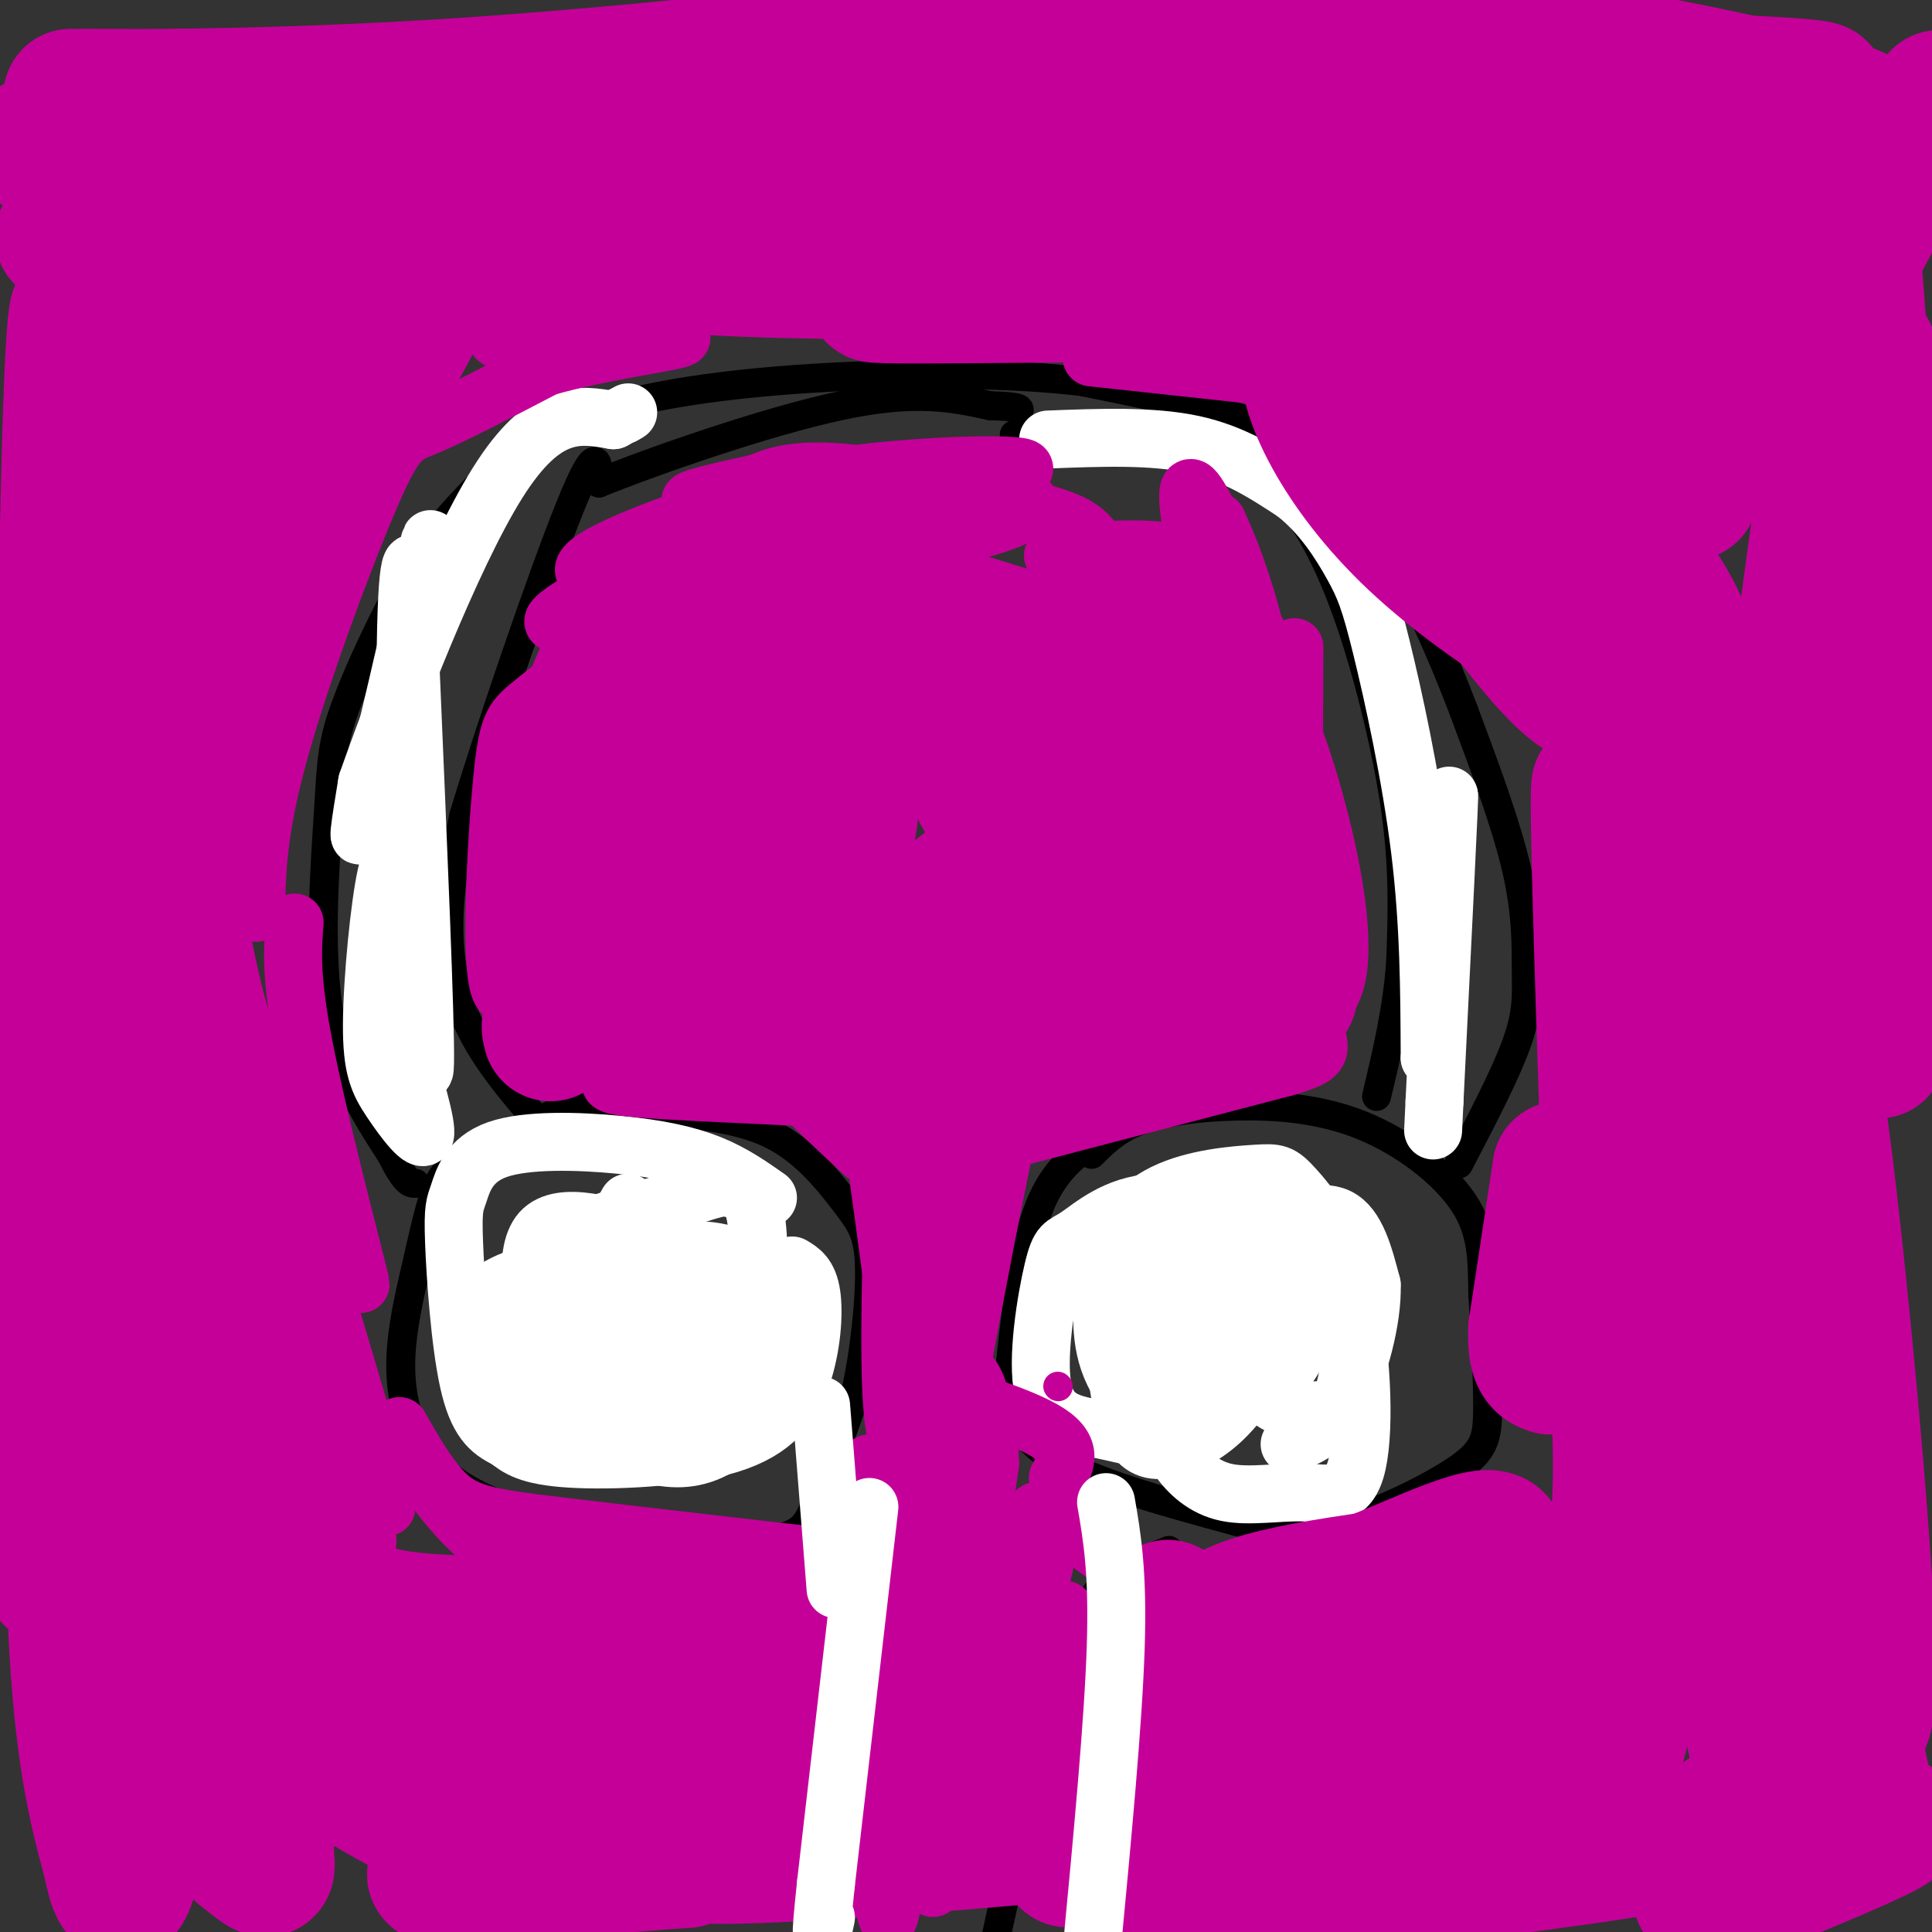 <svg viewBox='0 0 400 400' version='1.1' xmlns='http://www.w3.org/2000/svg' xmlns:xlink='http://www.w3.org/1999/xlink'><rect x="0" y="0" width="400" height="400" fill="#333333" stroke="none"/><g fill='none' stroke='#000000' stroke-width='6' stroke-linecap='round' stroke-linejoin='round'><path d='M124,226c-10.178,4.956 -20.356,9.911 -26,13c-5.644,3.089 -6.756,4.311 -8,8c-1.244,3.689 -2.622,9.844 -4,16'/><path d='M86,263c-1.362,5.748 -2.767,12.118 -3,18c-0.233,5.882 0.707,11.276 3,16c2.293,4.724 5.941,8.778 12,12c6.059,3.222 14.530,5.611 23,8'/><path d='M121,317c11.083,1.905 27.292,2.667 36,2c8.708,-0.667 9.917,-2.762 12,-8c2.083,-5.238 5.042,-13.619 8,-22'/><path d='M177,289c2.061,-8.938 3.212,-20.282 3,-27c-0.212,-6.718 -1.788,-8.809 -5,-13c-3.212,-4.191 -8.061,-10.483 -15,-14c-6.939,-3.517 -15.970,-4.258 -25,-5'/><path d='M135,230c-6.500,-0.833 -10.250,-0.417 -14,0'/><path d='M233,233c-6.500,3.250 -13.000,6.500 -17,15c-4.000,8.500 -5.500,22.250 -7,36'/><path d='M209,284c-0.244,9.289 2.644,14.511 11,19c8.356,4.489 22.178,8.244 36,12'/><path d='M256,315c9.483,2.408 15.191,2.429 23,0c7.809,-2.429 17.718,-7.308 23,-11c5.282,-3.692 5.938,-6.198 6,-12c0.062,-5.802 -0.469,-14.901 -1,-24'/><path d='M307,268c-0.132,-7.117 0.039,-12.910 -4,-19c-4.039,-6.090 -12.289,-12.478 -21,-16c-8.711,-3.522 -17.884,-4.179 -26,-4c-8.116,0.179 -15.176,1.194 -20,3c-4.824,1.806 -7.412,4.403 -10,7'/><path d='M113,234c-6.244,-7.178 -12.489,-14.356 -16,-22c-3.511,-7.644 -4.289,-15.756 -4,-23c0.289,-7.244 1.644,-13.622 3,-20'/><path d='M96,169c5.089,-17.111 16.311,-49.889 22,-64c5.689,-14.111 5.844,-9.556 6,-5'/><path d='M124,100c10.667,-4.333 34.333,-12.667 50,-16c15.667,-3.333 23.333,-1.667 31,0'/><path d='M205,84c6.167,0.167 6.083,0.583 6,1'/><path d='M210,90c11.867,0.133 23.733,0.267 33,2c9.267,1.733 15.933,5.067 20,8c4.067,2.933 5.533,5.467 7,8'/><path d='M270,108c2.821,4.321 6.375,11.125 10,22c3.625,10.875 7.321,25.821 9,38c1.679,12.179 1.339,21.589 1,31'/><path d='M290,199c-0.667,9.833 -2.833,18.917 -5,28'/><path d='M302,241c4.851,-9.298 9.702,-18.595 12,-25c2.298,-6.405 2.042,-9.917 2,-15c-0.042,-5.083 0.131,-11.738 -2,-21c-2.131,-9.262 -6.565,-21.131 -11,-33'/><path d='M303,147c-4.531,-11.893 -10.359,-25.126 -16,-34c-5.641,-8.874 -11.096,-13.389 -15,-17c-3.904,-3.611 -6.258,-6.317 -14,-9c-7.742,-2.683 -20.871,-5.341 -34,-8'/><path d='M224,79c-14.147,-1.671 -32.514,-1.850 -50,-1c-17.486,0.850 -34.093,2.729 -46,6c-11.907,3.271 -19.116,7.935 -25,13c-5.884,5.065 -10.442,10.533 -15,16'/><path d='M88,113c-5.743,8.887 -12.601,23.104 -16,32c-3.399,8.896 -3.338,12.472 -4,23c-0.662,10.528 -2.046,28.008 0,41c2.046,12.992 7.523,21.496 13,30'/><path d='M81,239c3.000,6.000 4.000,6.000 5,6'/><path d='M172,316c0.750,18.583 1.500,37.167 1,50c-0.500,12.833 -2.250,19.917 -4,27'/><path d='M169,393c-0.667,4.833 -0.333,3.417 0,2'/><path d='M242,321c-2.800,1.133 -5.600,2.267 -9,4c-3.400,1.733 -7.400,4.067 -12,17c-4.600,12.933 -9.800,36.467 -15,60'/><path d='M206,402c-2.500,10.000 -1.250,5.000 0,0'/></g>
<g fill='none' stroke='#FFFFFF' stroke-width='12' stroke-linecap='round' stroke-linejoin='round'><path d='M85,138c1.583,37.000 3.167,74.000 3,82c-0.167,8.000 -2.083,-13.000 -4,-34'/><path d='M84,186c-1.312,-8.061 -2.592,-11.212 -4,-5c-1.408,6.212 -2.944,21.789 -3,31c-0.056,9.211 1.370,12.057 4,16c2.630,3.943 6.466,8.984 7,7c0.534,-1.984 -2.233,-10.992 -5,-20'/><path d='M83,215c-0.512,3.274 0.708,21.458 1,6c0.292,-15.458 -0.345,-64.560 0,-87c0.345,-22.440 1.673,-18.220 3,-14'/><path d='M87,120c1.405,-5.952 3.417,-13.833 1,-3c-2.417,10.833 -9.262,40.381 -12,51c-2.738,10.619 -1.369,2.310 0,-6'/><path d='M76,162c4.933,-14.133 17.267,-46.467 27,-62c9.733,-15.533 16.867,-14.267 24,-13'/><path d='M127,87c4.333,-2.333 3.167,-1.667 2,-1'/><path d='M217,91c10.750,-0.417 21.500,-0.833 30,1c8.500,1.833 14.750,5.917 21,10'/><path d='M268,102c5.724,4.447 9.534,10.563 12,15c2.466,4.437 3.587,7.195 6,17c2.413,9.805 6.118,26.659 8,42c1.882,15.341 1.941,29.171 2,43'/><path d='M296,219c1.333,-8.111 3.667,-49.889 4,-54c0.333,-4.111 -1.333,29.444 -3,63'/><path d='M297,228c-0.500,10.500 -0.250,5.250 0,0'/><path d='M261,250c-8.058,6.099 -16.117,12.199 -20,16c-3.883,3.801 -3.592,5.304 -3,8c0.592,2.696 1.485,6.585 6,8c4.515,1.415 12.652,0.355 16,-4c3.348,-4.355 1.908,-12.004 0,-16c-1.908,-3.996 -4.285,-4.339 -8,-4c-3.715,0.339 -8.770,1.361 -12,3c-3.230,1.639 -4.637,3.897 -5,7c-0.363,3.103 0.319,7.052 1,11'/><path d='M236,279c2.115,2.715 6.902,4.001 11,5c4.098,0.999 7.508,1.710 11,-1c3.492,-2.710 7.066,-8.842 8,-12c0.934,-3.158 -0.770,-3.343 -4,-4c-3.230,-0.657 -7.984,-1.785 -13,0c-5.016,1.785 -10.292,6.485 -13,10c-2.708,3.515 -2.847,5.845 3,8c5.847,2.155 17.681,4.134 24,1c6.319,-3.134 7.124,-11.382 8,-16c0.876,-4.618 1.822,-5.605 -2,-6c-3.822,-0.395 -12.411,-0.197 -21,0'/><path d='M248,264c-5.464,0.969 -8.624,3.392 -11,6c-2.376,2.608 -3.969,5.401 -4,9c-0.031,3.599 1.501,8.005 5,10c3.499,1.995 8.966,1.581 14,1c5.034,-0.581 9.636,-1.328 13,-7c3.364,-5.672 5.488,-16.269 5,-22c-0.488,-5.731 -3.590,-6.596 -7,-8c-3.410,-1.404 -7.129,-3.348 -11,-4c-3.871,-0.652 -7.896,-0.014 -11,2c-3.104,2.014 -5.289,5.403 -7,10c-1.711,4.597 -2.947,10.403 -3,17c-0.053,6.597 1.079,13.985 3,18c1.921,4.015 4.633,4.658 8,4c3.367,-0.658 7.391,-2.617 11,-6c3.609,-3.383 6.805,-8.192 10,-13'/><path d='M263,281c2.083,-4.658 2.292,-9.803 3,-14c0.708,-4.197 1.915,-7.448 -3,-11c-4.915,-3.552 -15.950,-7.407 -24,-7c-8.050,0.407 -13.113,5.075 -16,7c-2.887,1.925 -3.598,1.106 -5,7c-1.402,5.894 -3.494,18.499 -2,25c1.494,6.501 6.576,6.897 12,8c5.424,1.103 11.191,2.912 11,1c-0.191,-1.912 -6.340,-7.546 -9,-14c-2.660,-6.454 -1.830,-13.727 -1,-21'/><path d='M229,262c1.497,-6.406 5.739,-11.921 12,-15c6.261,-3.079 14.539,-3.724 19,-4c4.461,-0.276 5.103,-0.184 8,3c2.897,3.184 8.049,9.461 11,21c2.951,11.539 3.699,28.341 2,36c-1.699,7.659 -5.847,6.174 -11,6c-5.153,-0.174 -11.312,0.962 -16,0c-4.688,-0.962 -7.906,-4.021 -10,-7c-2.094,-2.979 -3.064,-5.879 0,-13c3.064,-7.121 10.161,-18.463 16,-25c5.839,-6.537 10.419,-8.268 15,-10'/><path d='M275,254c3.452,-1.878 4.581,-1.574 5,5c0.419,6.574 0.126,19.419 -1,26c-1.126,6.581 -3.086,6.898 -7,7c-3.914,0.102 -9.784,-0.011 -12,-7c-2.216,-6.989 -0.780,-20.853 0,-27c0.780,-6.147 0.902,-4.578 4,-5c3.098,-0.422 9.171,-2.835 13,-1c3.829,1.835 5.415,7.917 7,14'/><path d='M284,266c0.244,7.111 -2.644,17.889 -6,24c-3.356,6.111 -7.178,7.556 -11,9'/><path d='M130,249c-3.414,5.991 -6.828,11.982 -8,17c-1.172,5.018 -0.103,9.062 2,12c2.103,2.938 5.241,4.768 9,5c3.759,0.232 8.138,-1.135 11,-3c2.862,-1.865 4.208,-4.228 4,-7c-0.208,-2.772 -1.971,-5.952 -6,-8c-4.029,-2.048 -10.323,-2.962 -15,-3c-4.677,-0.038 -7.737,0.802 -10,3c-2.263,2.198 -3.730,5.754 -4,9c-0.270,3.246 0.658,6.182 3,8c2.342,1.818 6.098,2.520 10,2c3.902,-0.520 7.951,-2.260 12,-4'/><path d='M138,280c2.967,-2.284 4.384,-5.996 5,-9c0.616,-3.004 0.431,-5.302 -2,-7c-2.431,-1.698 -7.108,-2.798 -11,-3c-3.892,-0.202 -7.000,0.493 -9,2c-2.000,1.507 -2.892,3.825 -4,6c-1.108,2.175 -2.433,4.207 1,6c3.433,1.793 11.622,3.349 16,3c4.378,-0.349 4.944,-2.601 5,-5c0.056,-2.399 -0.398,-4.944 -1,-7c-0.602,-2.056 -1.352,-3.623 -8,-4c-6.648,-0.377 -19.194,0.435 -26,4c-6.806,3.565 -7.871,9.883 -7,15c0.871,5.117 3.677,9.033 8,11c4.323,1.967 10.161,1.983 16,2'/><path d='M121,294c6.231,-1.392 13.809,-5.873 18,-11c4.191,-5.127 4.996,-10.899 5,-15c0.004,-4.101 -0.793,-6.532 -2,-8c-1.207,-1.468 -2.824,-1.972 -9,-4c-6.176,-2.028 -16.910,-5.578 -21,-1c-4.090,4.578 -1.538,17.285 1,24c2.538,6.715 5.060,7.437 9,8c3.940,0.563 9.299,0.966 14,0c4.701,-0.966 8.745,-3.300 11,-6c2.255,-2.700 2.723,-5.765 4,-9c1.277,-3.235 3.365,-6.638 -2,-9c-5.365,-2.362 -18.182,-3.681 -31,-5'/><path d='M118,258c-7.467,1.591 -10.635,8.069 -10,13c0.635,4.931 5.071,8.314 12,10c6.929,1.686 16.349,1.674 22,2c5.651,0.326 7.533,0.989 10,-3c2.467,-3.989 5.520,-12.632 3,-17c-2.520,-4.368 -10.611,-4.463 -15,-4c-4.389,0.463 -5.074,1.482 -6,4c-0.926,2.518 -2.093,6.534 -2,11c0.093,4.466 1.448,9.383 4,13c2.552,3.617 6.303,5.935 11,6c4.697,0.065 10.342,-2.124 13,-5c2.658,-2.876 2.329,-6.438 2,-10'/><path d='M162,278c0.117,-3.979 -0.590,-8.927 -6,-13c-5.410,-4.073 -15.521,-7.271 -22,-8c-6.479,-0.729 -9.324,1.013 -12,2c-2.676,0.987 -5.182,1.221 -4,7c1.182,5.779 6.052,17.102 10,22c3.948,4.898 6.975,3.369 10,3c3.025,-0.369 6.048,0.421 9,-4c2.952,-4.421 5.832,-14.052 6,-19c0.168,-4.948 -2.378,-5.213 -5,-6c-2.622,-0.787 -5.321,-2.097 -10,-2c-4.679,0.097 -11.337,1.599 -15,4c-3.663,2.401 -4.332,5.700 -5,9'/><path d='M118,273c-0.707,5.175 0.026,13.613 3,19c2.974,5.387 8.187,7.723 13,9c4.813,1.277 9.224,1.496 14,-1c4.776,-2.496 9.917,-7.706 13,-12c3.083,-4.294 4.110,-7.671 2,-12c-2.110,-4.329 -7.355,-9.610 -11,-12c-3.645,-2.390 -5.688,-1.889 -8,-1c-2.312,0.889 -4.893,2.166 -7,4c-2.107,1.834 -3.740,4.223 -4,10c-0.260,5.777 0.853,14.940 3,18c2.147,3.060 5.328,0.017 7,-3c1.672,-3.017 1.836,-6.009 2,-9'/><path d='M145,283c0.186,-2.461 -0.348,-4.113 -3,-7c-2.652,-2.887 -7.424,-7.010 -13,-4c-5.576,3.010 -11.958,13.152 -16,14c-4.042,0.848 -5.743,-7.597 -6,-13c-0.257,-5.403 0.931,-7.762 2,-10c1.069,-2.238 2.020,-4.354 8,-7c5.980,-2.646 16.990,-5.823 28,-9'/><path d='M145,247c5.405,-1.619 4.917,-1.167 6,-1c1.083,0.167 3.738,0.048 5,4c1.262,3.952 1.131,11.976 1,20'/><path d='M164,262c1.705,1.005 3.410,2.010 4,6c0.590,3.990 0.065,10.967 -2,17c-2.065,6.033 -5.671,11.124 -15,14c-9.329,2.876 -24.380,3.536 -33,3c-8.620,-0.536 -10.810,-2.268 -13,-4'/><path d='M105,298c-3.636,-1.702 -6.224,-3.957 -8,-12c-1.776,-8.043 -2.738,-21.872 -3,-29c-0.262,-7.128 0.176,-7.554 1,-10c0.824,-2.446 2.035,-6.913 8,-9c5.965,-2.087 16.683,-1.793 25,-1c8.317,0.793 14.233,2.084 19,4c4.767,1.916 8.383,4.458 12,7'/></g>
<g fill='none' stroke='#C50099' stroke-width='12' stroke-linecap='round' stroke-linejoin='round'><path d='M188,122c-7.011,10.899 -14.023,21.797 -18,30c-3.977,8.203 -4.920,13.710 -6,21c-1.080,7.290 -2.299,16.361 0,19c2.299,2.639 8.115,-1.156 12,-5c3.885,-3.844 5.841,-7.738 7,-12c1.159,-4.262 1.523,-8.891 1,-13c-0.523,-4.109 -1.933,-7.698 -4,-10c-2.067,-2.302 -4.791,-3.318 -8,-3c-3.209,0.318 -6.902,1.970 -10,5c-3.098,3.030 -5.599,7.437 -7,12c-1.401,4.563 -1.700,9.281 -2,14'/><path d='M153,180c1.599,4.169 6.597,7.591 11,7c4.403,-0.591 8.213,-5.196 12,-13c3.787,-7.804 7.552,-18.807 10,-25c2.448,-6.193 3.577,-7.576 -2,-3c-5.577,4.576 -17.862,15.110 -24,24c-6.138,8.890 -6.130,16.135 -3,16c3.130,-0.135 9.381,-7.652 14,-18c4.619,-10.348 7.605,-23.528 6,-26c-1.605,-2.472 -7.803,5.764 -14,14'/><path d='M163,156c-3.815,6.591 -6.353,16.070 -7,21c-0.647,4.930 0.597,5.312 3,5c2.403,-0.312 5.966,-1.319 9,-5c3.034,-3.681 5.539,-10.037 8,-15c2.461,-4.963 4.877,-8.534 1,-12c-3.877,-3.466 -14.046,-6.826 -21,-6c-6.954,0.826 -10.694,5.839 -14,11c-3.306,5.161 -6.177,10.469 -8,16c-1.823,5.531 -2.599,11.283 -2,16c0.599,4.717 2.573,8.398 6,10c3.427,1.602 8.307,1.124 13,-1c4.693,-2.124 9.198,-5.892 12,-14c2.802,-8.108 3.901,-20.554 5,-33'/><path d='M168,149c-2.102,-6.780 -9.856,-7.230 -16,-6c-6.144,1.230 -10.677,4.139 -15,8c-4.323,3.861 -8.435,8.674 -10,14c-1.565,5.326 -0.581,11.166 -1,17c-0.419,5.834 -2.240,11.663 5,11c7.240,-0.663 23.543,-7.818 31,-19c7.457,-11.182 6.070,-26.391 4,-33c-2.070,-6.609 -4.821,-4.617 -9,-3c-4.179,1.617 -9.786,2.859 -15,6c-5.214,3.141 -10.037,8.182 -13,13c-2.963,4.818 -4.067,9.412 -3,14c1.067,4.588 4.305,9.168 9,10c4.695,0.832 10.848,-2.084 17,-5'/><path d='M152,176c8.237,-5.836 20.328,-17.925 21,-21c0.672,-3.075 -10.077,2.864 -18,10c-7.923,7.136 -13.021,15.469 -14,20c-0.979,4.531 2.159,5.258 9,-5c6.841,-10.258 17.383,-31.502 18,-31c0.617,0.502 -8.692,22.751 -18,45'/><path d='M150,194c-1.815,-0.115 2.648,-22.903 5,-35c2.352,-12.097 2.594,-13.502 -3,-10c-5.594,3.502 -17.025,11.910 -23,21c-5.975,9.090 -6.494,18.861 -6,24c0.494,5.139 2.003,5.645 5,5c2.997,-0.645 7.484,-2.441 11,-6c3.516,-3.559 6.062,-8.881 8,-19c1.938,-10.119 3.268,-25.034 3,-32c-0.268,-6.966 -2.134,-5.983 -4,-5'/><path d='M146,137c-2.682,-0.541 -7.388,0.605 -11,3c-3.612,2.395 -6.129,6.039 -9,12c-2.871,5.961 -6.096,14.238 -7,22c-0.904,7.762 0.512,15.008 2,20c1.488,4.992 3.047,7.730 10,-1c6.953,-8.730 19.301,-28.928 23,-41c3.699,-12.072 -1.249,-16.016 -5,-17c-3.751,-0.984 -6.304,0.994 -10,4c-3.696,3.006 -8.533,7.040 -12,12c-3.467,4.960 -5.562,10.846 -7,19c-1.438,8.154 -2.219,18.577 -3,29'/><path d='M117,199c0.706,3.457 3.972,-2.401 7,-16c3.028,-13.599 5.819,-34.938 3,-42c-2.819,-7.062 -11.248,0.152 -16,4c-4.752,3.848 -5.829,4.329 -7,16c-1.171,11.671 -2.438,34.530 -1,42c1.438,7.470 5.579,-0.450 8,-4c2.421,-3.550 3.120,-2.728 5,-9c1.880,-6.272 4.940,-19.636 8,-33'/><path d='M124,157c0.805,-7.807 -1.181,-10.826 -2,-13c-0.819,-2.174 -0.470,-3.503 -3,0c-2.530,3.503 -7.938,11.840 -11,22c-3.062,10.160 -3.776,22.145 -2,29c1.776,6.855 6.043,8.580 6,10c-0.043,1.420 -4.396,2.536 14,4c18.396,1.464 59.542,3.275 69,4c9.458,0.725 -12.771,0.362 -35,0'/><path d='M160,213c-10.585,-0.172 -19.549,-0.603 -17,-1c2.549,-0.397 16.609,-0.761 24,-3c7.391,-2.239 8.112,-6.354 10,3c1.888,9.354 4.944,32.177 8,55'/><path d='M185,267c2.869,-1.274 6.042,-31.958 8,-34c1.958,-2.042 2.702,24.560 3,30c0.298,5.440 0.149,-10.280 0,-26'/><path d='M196,237c-0.689,-5.933 -2.411,-7.766 -17,-9c-14.589,-1.234 -42.043,-1.871 -50,-3c-7.957,-1.129 3.584,-2.751 14,-3c10.416,-0.249 19.708,0.876 29,2'/><path d='M172,224c-2.592,0.655 -23.573,1.294 -34,1c-10.427,-0.294 -10.299,-1.521 -10,-3c0.299,-1.479 0.771,-3.211 8,-5c7.229,-1.789 21.216,-3.636 31,-4c9.784,-0.364 15.367,0.753 18,2c2.633,1.247 2.317,2.623 2,4'/><path d='M187,219c-3.018,7.190 -11.561,23.164 1,15c12.561,-8.164 46.228,-40.467 54,-51c7.772,-10.533 -10.351,0.705 -24,9c-13.649,8.295 -22.825,13.648 -32,19'/><path d='M186,211c5.767,-9.833 36.185,-43.914 37,-50c0.815,-6.086 -27.973,15.823 -43,28c-15.027,12.177 -16.293,14.622 -7,10c9.293,-4.622 29.147,-16.311 49,-28'/><path d='M222,171c-1.006,2.402 -28.022,22.407 -37,31c-8.978,8.593 0.083,5.775 15,0c14.917,-5.775 35.691,-14.507 39,-13c3.309,1.507 -10.845,13.254 -25,25'/><path d='M214,214c-6.582,6.946 -10.537,11.812 -8,9c2.537,-2.812 11.567,-13.300 20,-22c8.433,-8.700 16.271,-15.612 3,-13c-13.271,2.612 -47.649,14.746 -66,20c-18.351,5.254 -20.676,3.627 -23,2'/><path d='M140,210c7.250,-6.500 36.875,-23.750 33,-22c-3.875,1.750 -41.250,22.500 -51,24c-9.750,1.500 8.125,-16.250 26,-34'/><path d='M148,178c8.111,-10.772 15.389,-20.701 19,-28c3.611,-7.299 3.556,-11.967 5,-16c1.444,-4.033 4.389,-7.432 -9,-4c-13.389,3.432 -43.111,13.695 -45,11c-1.889,-2.695 24.056,-18.347 50,-34'/><path d='M168,107c-2.512,0.143 -33.792,17.500 -43,21c-9.208,3.500 3.655,-6.857 20,-14c16.345,-7.143 36.173,-11.071 56,-15'/><path d='M201,99c-10.075,4.857 -63.263,24.500 -80,29c-16.737,4.500 2.978,-6.144 15,-12c12.022,-5.856 16.352,-6.923 24,-9c7.648,-2.077 18.614,-5.165 27,-6c8.386,-0.835 14.193,0.582 20,2'/><path d='M207,103c4.858,0.438 7.003,0.532 6,2c-1.003,1.468 -5.156,4.311 -26,8c-20.844,3.689 -58.381,8.224 -65,6c-6.619,-2.224 17.680,-11.207 34,-16c16.320,-4.793 24.660,-5.397 33,-6'/><path d='M189,97c13.298,-1.107 30.042,-0.875 20,1c-10.042,1.875 -46.869,5.393 -60,6c-13.131,0.607 -2.565,-1.696 8,-4'/><path d='M157,100c3.383,-1.478 7.840,-3.172 19,-2c11.160,1.172 29.022,5.211 39,8c9.978,2.789 12.071,4.328 16,17c3.929,12.672 9.694,36.478 10,42c0.306,5.522 -4.847,-7.239 -10,-20'/><path d='M231,145c-2.138,-5.565 -2.482,-9.477 -2,-13c0.482,-3.523 1.789,-6.656 5,-8c3.211,-1.344 8.326,-0.900 13,15c4.674,15.900 8.907,47.257 11,49c2.093,1.743 2.047,-26.129 2,-54'/><path d='M260,134c1.289,10.756 3.511,64.644 4,73c0.489,8.356 -0.756,-28.822 -2,-66'/><path d='M262,141c4.738,3.060 17.583,43.708 15,60c-2.583,16.292 -20.595,8.226 -35,10c-14.405,1.774 -25.202,13.387 -36,25'/><path d='M206,236c4.146,-5.941 32.512,-33.294 41,-43c8.488,-9.706 -2.902,-1.767 -8,1c-5.098,2.767 -3.902,0.360 -11,9c-7.098,8.640 -22.488,28.326 -28,32c-5.512,3.674 -1.146,-8.665 3,-20c4.146,-11.335 8.073,-21.668 12,-32'/><path d='M215,183c2.673,-6.743 3.356,-7.601 2,-8c-1.356,-0.399 -4.752,-0.340 -11,14c-6.248,14.340 -15.348,42.961 -14,48c1.348,5.039 13.145,-13.505 19,-25c5.855,-11.495 5.769,-15.941 3,-19c-2.769,-3.059 -8.220,-4.731 -16,-4c-7.780,0.731 -17.890,3.866 -28,7'/><path d='M170,196c-17.266,6.506 -46.432,19.270 -46,16c0.432,-3.270 30.463,-22.573 50,-42c19.537,-19.427 28.582,-38.979 32,-42c3.418,-3.021 1.209,10.490 -1,24'/><path d='M205,152c-0.527,8.521 -1.344,17.822 -1,23c0.344,5.178 1.850,6.232 3,5c1.150,-1.232 1.944,-4.749 3,-11c1.056,-6.251 2.374,-15.236 -2,-21c-4.374,-5.764 -14.442,-8.308 -18,-7c-3.558,1.308 -0.608,6.469 2,10c2.608,3.531 4.874,5.431 7,7c2.126,1.569 4.111,2.807 7,3c2.889,0.193 6.683,-0.659 9,-2c2.317,-1.341 3.159,-3.170 4,-5'/><path d='M219,154c0.806,-3.476 0.823,-9.666 -5,-15c-5.823,-5.334 -17.484,-9.813 -23,-10c-5.516,-0.187 -4.885,3.918 -3,13c1.885,9.082 5.024,23.141 10,29c4.976,5.859 11.789,3.517 20,1c8.211,-2.517 17.819,-5.211 21,-9c3.181,-3.789 -0.067,-8.674 -3,-12c-2.933,-3.326 -5.552,-5.093 -12,-7c-6.448,-1.907 -16.724,-3.953 -27,-6'/><path d='M197,138c-0.078,4.941 13.226,20.293 17,20c3.774,-0.293 -1.984,-16.233 -4,-23c-2.016,-6.767 -0.290,-4.362 4,-4c4.290,0.362 11.145,-1.319 18,-3'/><path d='M232,128c6.973,-0.547 15.405,-0.415 3,-1c-12.405,-0.585 -45.648,-1.888 -54,-4c-8.352,-2.112 8.185,-5.032 13,-7c4.815,-1.968 -2.093,-2.984 -9,-4'/><path d='M185,112c-9.536,-2.643 -28.875,-7.250 -15,-2c13.875,5.250 60.964,20.357 80,24c19.036,3.643 10.018,-4.179 1,-12'/><path d='M251,122c-0.720,-3.751 -3.019,-7.129 -11,-8c-7.981,-0.871 -21.644,0.767 -22,1c-0.356,0.233 12.597,-0.937 19,-1c6.403,-0.063 6.258,0.982 7,3c0.742,2.018 2.371,5.009 4,8'/><path d='M248,125c4.166,15.206 12.581,49.220 12,46c-0.581,-3.220 -10.156,-43.675 -13,-60c-2.844,-16.325 1.045,-8.522 3,-5c1.955,3.522 1.978,2.761 2,2'/><path d='M252,108c2.166,4.536 6.581,14.876 10,32c3.419,17.124 5.844,41.033 7,51c1.156,9.967 1.045,5.990 -4,5c-5.045,-0.990 -15.022,1.005 -25,3'/><path d='M240,199c-7.548,2.619 -13.917,7.667 -18,8c-4.083,0.333 -5.881,-4.048 -11,17c-5.119,21.048 -13.560,67.524 -22,114'/><path d='M189,338c-3.417,27.060 -0.958,37.708 0,30c0.958,-7.708 0.417,-33.774 0,-42c-0.417,-8.226 -0.708,1.387 -1,11'/><path d='M188,337c-0.417,18.452 -0.958,59.083 0,50c0.958,-9.083 3.417,-67.881 4,-88c0.583,-20.119 -0.708,-1.560 -2,17'/><path d='M190,316c-1.467,24.822 -4.133,78.378 -6,81c-1.867,2.622 -2.933,-45.689 -4,-94'/><path d='M180,303c-1.600,4.578 -3.600,63.022 1,76c4.600,12.978 15.800,-19.511 27,-52'/><path d='M208,327c0.762,7.643 -10.833,52.750 -14,62c-3.167,9.250 2.095,-17.357 7,-36c4.905,-18.643 9.452,-29.321 14,-40'/><path d='M215,313c-0.267,-2.267 -7.933,12.067 -12,8c-4.067,-4.067 -4.533,-26.533 -5,-49'/><path d='M198,272c-0.833,-8.167 -0.417,-4.083 0,0'/><path d='M201,238c0.000,0.000 65.000,-17.000 65,-17'/><path d='M266,221c11.089,-3.311 6.311,-3.089 4,-17c-2.311,-13.911 -2.156,-41.956 -2,-70'/><path d='M188,249c-0.994,4.446 -1.988,8.893 -1,27c0.988,18.107 3.958,49.875 6,59c2.042,9.125 3.155,-4.393 3,-15c-0.155,-10.607 -1.577,-18.304 -3,-26'/><path d='M193,294c-2.655,-6.024 -7.792,-8.083 -3,-7c4.792,1.083 19.512,5.310 26,9c6.488,3.690 4.744,6.845 3,10'/><path d='M120,208c-1.289,-0.267 -2.578,-0.533 -3,0c-0.422,0.533 0.022,1.867 2,3c1.978,1.133 5.489,2.067 9,3'/></g>
<g fill='none' stroke='#C50099' stroke-width='28' stroke-linecap='round' stroke-linejoin='round'><path d='M30,74c1.222,100.778 2.444,201.556 1,175c-1.444,-26.556 -5.556,-180.444 -7,-213c-1.444,-32.556 -0.222,56.222 1,145'/><path d='M25,181c0.857,65.893 2.500,158.125 1,120c-1.500,-38.125 -6.143,-206.607 -9,-233c-2.857,-26.393 -3.929,89.304 -5,205'/><path d='M12,273c-1.287,50.110 -2.005,72.885 0,34c2.005,-38.885 6.732,-139.431 7,-144c0.268,-4.569 -3.923,86.837 -4,140c-0.077,53.163 3.962,68.081 8,83'/><path d='M23,386c2.389,12.521 4.363,2.322 7,-14c2.637,-16.322 5.939,-38.768 8,-64c2.061,-25.232 2.883,-53.250 3,-70c0.117,-16.750 -0.471,-22.231 -3,1c-2.529,23.231 -6.999,75.175 -4,105c2.999,29.825 13.467,37.530 18,41c4.533,3.470 3.133,2.703 3,-5c-0.133,-7.703 1.003,-22.343 0,-32c-1.003,-9.657 -4.144,-14.331 -8,-19c-3.856,-4.669 -8.428,-9.335 -13,-14'/><path d='M34,315c-3.972,-3.296 -7.404,-4.535 -9,-2c-1.596,2.535 -1.358,8.845 1,16c2.358,7.155 6.834,15.154 12,21c5.166,5.846 11.021,9.538 16,13c4.979,3.462 9.080,6.694 15,5c5.920,-1.694 13.658,-8.313 17,-13c3.342,-4.687 2.288,-7.442 -6,-14c-8.288,-6.558 -23.808,-16.919 -27,-17c-3.192,-0.081 5.945,10.120 15,18c9.055,7.880 18.027,13.440 27,19'/><path d='M95,361c6.422,3.623 8.978,3.180 7,-2c-1.978,-5.180 -8.490,-15.099 -15,-19c-6.510,-3.901 -13.018,-1.786 -17,0c-3.982,1.786 -5.439,3.241 0,11c5.439,7.759 17.775,21.822 28,26c10.225,4.178 18.339,-1.530 23,-5c4.661,-3.470 5.870,-4.704 7,-11c1.130,-6.296 2.180,-17.656 0,-22c-2.180,-4.344 -7.590,-1.672 -13,1'/><path d='M115,340c-3.569,4.259 -5.991,14.407 -4,20c1.991,5.593 8.397,6.630 12,8c3.603,1.370 4.404,3.071 9,-2c4.596,-5.071 12.986,-16.915 14,-21c1.014,-4.085 -5.347,-0.411 -10,3c-4.653,3.411 -7.598,6.558 -10,10c-2.402,3.442 -4.262,7.180 -6,11c-1.738,3.820 -3.352,7.721 1,10c4.352,2.279 14.672,2.937 21,2c6.328,-0.937 8.664,-3.468 11,-6'/><path d='M153,375c4.274,-4.048 9.458,-11.167 11,-16c1.542,-4.833 -0.560,-7.381 -2,-8c-1.440,-0.619 -2.220,0.690 -3,2'/><path d='M149,372c-29.161,6.973 -58.322,13.946 -59,16c-0.678,2.054 27.128,-0.810 41,-2c13.872,-1.190 13.812,-0.705 6,-1c-7.812,-0.295 -23.375,-1.370 -33,-3c-9.625,-1.630 -13.313,-3.815 -17,-6'/><path d='M87,376c-11.012,-5.607 -30.042,-16.625 -27,-22c3.042,-5.375 28.155,-5.107 45,-7c16.845,-1.893 25.423,-5.946 34,-10'/><path d='M139,337c-3.307,-1.585 -28.574,-0.549 -44,-1c-15.426,-0.451 -21.011,-2.389 -27,-7c-5.989,-4.611 -12.382,-11.895 -16,-17c-3.618,-5.105 -4.462,-8.030 -5,-13c-0.538,-4.970 -0.769,-11.985 -1,-19'/><path d='M46,280c-1.267,-18.911 -3.933,-56.689 -4,-61c-0.067,-4.311 2.467,24.844 5,54'/><path d='M47,273c2.286,13.393 5.500,19.875 10,28c4.500,8.125 10.286,17.893 11,18c0.714,0.107 -3.643,-9.446 -8,-19'/><path d='M60,300c-6.489,-20.244 -18.711,-61.356 -23,-96c-4.289,-34.644 -0.644,-62.822 3,-91'/><path d='M40,113c3.875,-25.703 12.063,-44.459 12,-42c-0.063,2.459 -8.378,26.133 -14,49c-5.622,22.867 -8.552,44.926 -10,63c-1.448,18.074 -1.414,32.164 -1,36c0.414,3.836 1.207,-2.582 2,-9'/><path d='M29,210c7.464,-22.611 25.124,-74.638 38,-107c12.876,-32.362 20.967,-45.059 22,-45c1.033,0.059 -4.990,12.874 -13,25c-8.010,12.126 -18.005,23.563 -28,35'/><path d='M48,118c-6.048,5.012 -7.167,0.042 3,-16c10.167,-16.042 31.619,-43.155 39,-54c7.381,-10.845 0.690,-5.423 -6,0'/><path d='M84,48c-17.584,0.903 -58.543,3.159 -50,5c8.543,1.841 66.589,3.267 87,1c20.411,-2.267 3.188,-8.226 -9,-12c-12.188,-3.774 -19.339,-5.364 -36,-7c-16.661,-1.636 -42.830,-3.318 -69,-5'/><path d='M7,30c33.774,-1.690 152.708,-3.417 187,-3c34.292,0.417 -16.060,2.976 -56,4c-39.940,1.024 -69.470,0.512 -99,0'/><path d='M39,31c27.191,-2.287 144.670,-8.005 174,-11c29.330,-2.995 -29.488,-3.268 -89,5c-59.512,8.268 -119.718,25.077 -110,24c9.718,-1.077 89.359,-20.038 169,-39'/><path d='M183,10c32.774,-7.061 30.207,-5.212 8,-2c-22.207,3.212 -64.056,7.788 -100,10c-35.944,2.212 -65.984,2.061 -74,2c-8.016,-0.061 5.992,-0.030 20,0'/><path d='M37,20c52.083,2.726 172.292,9.542 208,11c35.708,1.458 -13.083,-2.440 -50,-1c-36.917,1.440 -61.958,8.220 -87,15'/><path d='M108,45c17.844,-0.644 105.956,-9.756 127,-12c21.044,-2.244 -24.978,2.378 -71,7'/><path d='M164,40c-20.119,3.274 -34.917,7.958 -36,11c-1.083,3.042 11.548,4.440 35,5c23.452,0.560 57.726,0.280 92,0'/><path d='M255,56c-7.812,1.199 -73.341,4.198 -74,5c-0.659,0.802 63.553,-0.592 92,0c28.447,0.592 21.128,3.169 21,6c-0.128,2.831 6.936,5.915 14,9'/><path d='M308,76c5.845,4.357 13.458,10.750 19,26c5.542,15.250 9.012,39.357 4,42c-5.012,2.643 -18.506,-16.179 -32,-35'/><path d='M299,109c-9.464,-10.095 -17.125,-17.833 -12,-15c5.125,2.833 23.036,16.238 34,26c10.964,9.762 14.982,15.881 19,22'/><path d='M340,142c-6.145,-1.132 -31.008,-14.963 -47,-30c-15.992,-15.037 -23.113,-31.279 -22,-37c1.113,-5.721 10.461,-0.920 20,4c9.539,4.920 19.270,9.960 29,15'/><path d='M320,94c8.553,6.717 15.435,16.010 21,24c5.565,7.990 9.811,14.678 13,34c3.189,19.322 5.320,51.279 6,74c0.680,22.721 -0.091,36.206 -1,33c-0.909,-3.206 -1.954,-23.103 -3,-43'/><path d='M356,216c-3.560,-30.512 -10.958,-85.292 -14,-67c-3.042,18.292 -1.726,109.655 -2,135c-0.274,25.345 -2.137,-15.327 -4,-56'/><path d='M336,228c-1.867,-27.867 -4.533,-69.533 -5,-65c-0.467,4.533 1.267,55.267 3,106'/><path d='M334,269c1.667,30.978 4.333,55.422 -7,72c-11.333,16.578 -36.667,25.289 -62,34'/><path d='M265,375c-14.464,7.548 -19.625,9.417 -6,4c13.625,-5.417 46.036,-18.119 48,-17c1.964,1.119 -26.518,16.060 -55,31'/><path d='M252,393c9.444,1.800 60.556,-9.200 66,-11c5.444,-1.800 -34.778,5.600 -75,13'/><path d='M243,395c12.556,-0.956 81.444,-9.844 94,-12c12.556,-2.156 -31.222,2.422 -75,7'/><path d='M262,390c-17.016,4.620 -22.056,12.671 -23,2c-0.944,-10.671 2.207,-40.065 3,-52c0.793,-11.935 -0.774,-6.410 -3,-2c-2.226,4.410 -5.113,7.705 -8,11'/><path d='M231,349c-3.441,3.604 -8.045,7.115 -10,15c-1.955,7.885 -1.261,20.143 0,21c1.261,0.857 3.091,-9.688 7,-19c3.909,-9.312 9.899,-17.392 15,-23c5.101,-5.608 9.315,-8.745 16,-11c6.685,-2.255 15.843,-3.627 25,-5'/><path d='M284,327c11.552,-4.423 27.931,-12.979 26,-6c-1.931,6.979 -22.174,29.494 -29,39c-6.826,9.506 -0.236,6.002 11,1c11.236,-5.002 27.118,-11.501 43,-18'/><path d='M335,343c-3.405,1.289 -33.418,13.510 -47,19c-13.582,5.490 -10.734,4.247 -21,4c-10.266,-0.247 -33.648,0.501 -24,-6c9.648,-6.501 52.324,-20.250 95,-34'/><path d='M338,326c19.061,-12.663 19.212,-27.322 21,-42c1.788,-14.678 5.212,-29.375 0,-11c-5.212,18.375 -19.061,69.821 -24,88c-4.939,18.179 -0.970,3.089 3,-12'/><path d='M338,349c8.822,-33.954 29.378,-112.838 33,-120c3.622,-7.162 -9.689,57.400 -14,89c-4.311,31.600 0.378,30.238 3,33c2.622,2.762 3.178,9.646 4,12c0.822,2.354 1.911,0.177 3,-2'/><path d='M367,361c0.690,-33.024 0.917,-114.583 2,-116c1.083,-1.417 3.024,77.310 4,107c0.976,29.690 0.988,10.345 1,-9'/><path d='M374,343c-0.901,-36.748 -3.654,-124.118 -1,-128c2.654,-3.882 10.715,75.724 13,112c2.285,36.276 -1.204,29.222 -2,30c-0.796,0.778 1.102,9.389 3,18'/><path d='M387,375c3.024,2.905 9.083,1.167 1,5c-8.083,3.833 -30.310,13.238 -35,13c-4.690,-0.238 8.155,-10.119 21,-20'/><path d='M374,373c-1.922,-2.564 -17.228,1.026 -19,5c-1.772,3.974 9.989,8.333 14,-31c4.011,-39.333 0.272,-122.359 2,-172c1.728,-49.641 8.922,-65.897 12,-80c3.078,-14.103 2.039,-26.051 1,-38'/><path d='M384,57c-5.578,36.044 -20.022,145.156 -21,160c-0.978,14.844 11.511,-64.578 24,-144'/><path d='M387,73c4.268,18.010 2.938,135.033 2,144c-0.938,8.967 -1.483,-90.124 -3,-130c-1.517,-39.876 -4.005,-20.536 -8,-16c-3.995,4.536 -9.498,-5.732 -15,-16'/><path d='M363,55c-3.944,-3.935 -6.306,-5.773 -27,-11c-20.694,-5.227 -59.722,-13.844 -75,-18c-15.278,-4.156 -6.806,-3.850 20,-1c26.806,2.850 71.944,8.243 87,10c15.056,1.757 0.028,-0.121 -15,-2'/><path d='M353,33c-42.464,-2.119 -141.125,-6.417 -130,-9c11.125,-2.583 132.036,-3.452 151,-5c18.964,-1.548 -64.018,-3.774 -147,-6'/><path d='M227,13c-12.027,-1.920 31.405,-3.718 59,-4c27.595,-0.282 39.352,0.954 60,5c20.648,4.046 50.188,10.902 38,13c-12.188,2.098 -66.102,-0.561 -95,0c-28.898,0.561 -32.780,4.343 -34,7c-1.220,2.657 0.223,4.188 12,7c11.777,2.812 33.889,6.906 56,11'/><path d='M323,52c15.044,2.604 24.653,3.614 10,4c-14.653,0.386 -53.570,0.148 -60,0c-6.430,-0.148 19.627,-0.205 35,2c15.373,2.205 20.062,6.670 25,9c4.938,2.330 10.125,2.523 13,8c2.875,5.477 3.437,16.239 4,27'/><path d='M350,102c-3.174,-2.984 -13.108,-23.944 -11,-28c2.108,-4.056 16.260,8.793 23,13c6.740,4.207 6.069,-0.226 11,-12c4.931,-11.774 15.466,-30.887 26,-50'/><path d='M399,25c4.333,-8.333 2.167,-4.167 0,0'/><path d='M225,167c6.417,13.083 12.833,26.167 14,25c1.167,-1.167 -2.917,-16.583 -7,-32'/><path d='M232,160c-4.046,-9.517 -10.662,-17.310 -18,-23c-7.338,-5.690 -15.400,-9.278 -26,-12c-10.600,-2.722 -23.738,-4.579 -33,-4c-9.262,0.579 -14.646,3.594 -19,7c-4.354,3.406 -7.677,7.203 -11,11'/><path d='M125,139c-3.951,8.346 -8.327,23.711 -10,33c-1.673,9.289 -0.643,12.501 0,16c0.643,3.499 0.898,7.285 5,10c4.102,2.715 12.051,4.357 20,6'/><path d='M140,204c6.711,0.978 13.489,0.422 10,1c-3.489,0.578 -17.244,2.289 -31,4'/><path d='M119,209c-6.000,1.500 -5.500,3.250 -5,5'/><path d='M267,206c0.000,0.000 -56.000,11.000 -56,11'/><path d='M211,217c-10.800,3.400 -9.800,6.400 -14,7c-4.200,0.600 -13.600,-1.200 -23,-3'/><path d='M323,242c0.000,0.000 -5.000,33.000 -5,33'/><path d='M318,275c-0.333,6.833 1.333,7.417 3,8'/></g>
<g fill='none' stroke='#C50099' stroke-width='6' stroke-linecap='round' stroke-linejoin='round'><path d='M219,287c0.000,0.000 0.100,0.100 0.1,0.1'/></g>
<g fill='none' stroke='#C50099' stroke-width='12' stroke-linecap='round' stroke-linejoin='round'><path d='M61,191c-0.444,5.644 -0.889,11.289 2,26c2.889,14.711 9.111,38.489 11,46c1.889,7.511 -0.556,-1.244 -3,-10'/><path d='M71,253c-1.086,-4.204 -2.301,-9.715 -3,-6c-0.699,3.715 -0.880,16.654 0,28c0.880,11.346 2.823,21.099 5,27c2.177,5.901 4.589,7.951 7,10'/><path d='M80,312c-4.000,-15.667 -17.500,-59.833 -31,-104'/><path d='M49,208c-5.800,-23.111 -4.800,-28.889 -2,-37c2.800,-8.111 7.400,-18.556 12,-29'/><path d='M53,189c0.179,-8.720 0.357,-17.440 5,-34c4.643,-16.560 13.750,-40.958 19,-53c5.250,-12.042 6.643,-11.726 12,-14c5.357,-2.274 14.679,-7.137 24,-12'/><path d='M113,76c11.022,-3.200 26.578,-5.200 28,-6c1.422,-0.800 -11.289,-0.400 -24,0'/><path d='M117,70c-8.311,0.178 -17.089,0.622 -13,0c4.089,-0.622 21.044,-2.311 38,-4'/><path d='M226,74c0.000,0.000 37.000,4.000 37,4'/><path d='M180,335c-14.000,-1.167 -28.000,-2.333 -32,-3c-4.000,-0.667 2.000,-0.833 8,-1'/><path d='M169,335c7.500,-1.667 15.000,-3.333 5,-5c-10.000,-1.667 -37.500,-3.333 -65,-5'/><path d='M109,325c-16.250,-7.967 -24.376,-25.383 -26,-29c-1.624,-3.617 3.255,6.565 8,12c4.745,5.435 9.356,6.124 25,8c15.644,1.876 42.322,4.938 69,8'/><path d='M243,332c-8.533,-6.044 -17.067,-12.089 -21,-15c-3.933,-2.911 -3.267,-2.689 -6,8c-2.733,10.689 -8.867,31.844 -15,53'/><path d='M201,378c-2.242,10.820 -0.348,11.368 4,0c4.348,-11.368 11.151,-34.654 14,-42c2.849,-7.346 1.743,1.247 -3,12c-4.743,10.753 -13.123,23.664 -19,30c-5.877,6.336 -9.251,6.096 -17,6c-7.749,-0.096 -19.875,-0.048 -32,0'/><path d='M148,384c12.325,-2.322 59.139,-8.128 53,-6c-6.139,2.128 -65.230,12.188 -57,14c8.230,1.812 83.780,-4.625 99,-7c15.220,-2.375 -29.890,-0.687 -75,1'/><path d='M168,386c-20.114,0.571 -32.899,1.498 -37,0c-4.101,-1.498 0.481,-5.421 4,-7c3.519,-1.579 5.974,-0.815 18,-9c12.026,-8.185 33.622,-25.319 43,-32c9.378,-6.681 6.536,-2.909 6,-7c-0.536,-4.091 1.232,-16.046 3,-28'/><path d='M205,303c-0.417,-10.107 -2.958,-21.375 -7,-19c-4.042,2.375 -9.583,18.393 -12,14c-2.417,-4.393 -1.708,-29.196 -1,-54'/><path d='M185,244c-0.798,-10.488 -2.292,-9.708 -7,-12c-4.708,-2.292 -12.631,-7.655 -13,-7c-0.369,0.655 6.815,7.327 14,14'/></g>
<g fill='none' stroke='#FFFFFF' stroke-width='12' stroke-linecap='round' stroke-linejoin='round'><path d='M180,312c0.000,0.000 -9.000,78.000 -9,78'/><path d='M171,390c-1.500,14.167 -0.750,10.583 0,7'/><path d='M170,291c0.000,0.000 3.000,38.000 3,38'/><path d='M229,311c1.250,7.250 2.500,14.500 2,30c-0.500,15.500 -2.750,39.250 -5,63'/><path d='M226,404c-0.833,10.667 -0.417,5.833 0,1'/></g>
</svg>